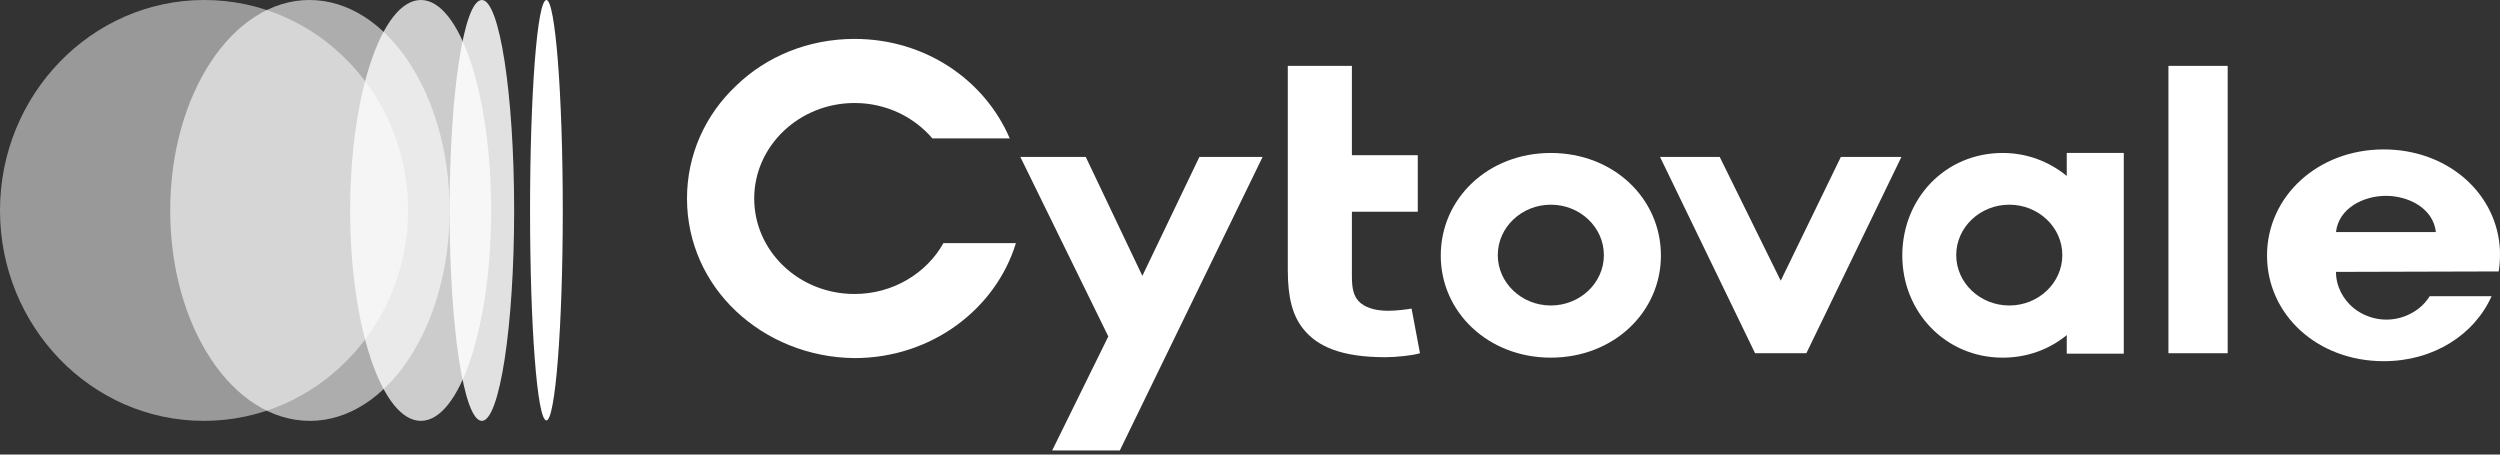 <svg width="220" height="40" viewBox="0 0 220 40" fill="none" xmlns="http://www.w3.org/2000/svg">
<rect x="0" y="0" width="220" height="40" fill="#333333" stroke="none"/>
<g clip-path="url(#clip0_345_2092)">
<g opacity="0.5">
<path d="M35.908 18.518C35.908 28.75 27.855 37.036 17.935 37.036C8.014 37.036 0 28.711 0 18.518C0 8.325 8.053 0 17.974 0C27.894 0 35.908 8.286 35.908 18.518Z" fill="white"/>
</g>
<path d="M100.527 24.276L95.547 13.81H89.79L97.531 29.605L92.591 39.642H98.543L111.109 13.81H105.546L100.527 24.276Z" fill="white"/>
<path d="M161.995 13.81L156.704 24.703L151.335 13.81H146.083L154.447 31.084H158.96L167.324 13.81H161.995Z" fill="white"/>
<path d="M196.035 5.797H190.822V31.084H196.035V5.797Z" fill="white"/>
<path d="M122.157 27.349C120.951 27.349 120.057 27.038 119.551 26.494C119.123 26.027 118.967 25.404 118.967 24.315V18.635H124.764V13.655H118.967V5.797H113.326V23.77C113.326 26.221 113.754 27.777 114.688 28.945C115.933 30.501 118.034 31.434 121.924 31.434C122.858 31.434 124.336 31.279 124.958 31.084L124.219 27.155C123.791 27.233 122.858 27.349 122.157 27.349Z" fill="white"/>
<path d="M75.201 3.424C71.116 3.424 67.42 4.98 64.775 7.548C62.09 10.076 60.456 13.578 60.456 17.468C60.456 21.358 62.09 24.86 64.775 27.388C67.459 29.917 71.155 31.473 75.201 31.512C81.931 31.512 87.611 27.233 89.4 21.397H83.02C81.542 24.043 78.585 25.871 75.201 25.871C70.299 25.871 66.37 22.098 66.37 17.468C66.37 12.838 70.338 9.065 75.201 9.065C77.963 9.065 80.414 10.271 82.048 12.177H88.856C86.638 7.003 81.386 3.424 75.201 3.424Z" fill="white"/>
<path d="M176.817 26.883C174.249 26.883 172.148 24.899 172.148 22.448C172.148 19.997 174.249 18.013 176.817 18.013C179.385 18.013 181.485 19.997 181.485 22.448C181.485 24.899 179.385 26.883 176.817 26.883ZM181.874 13.461V15.484C180.357 14.239 178.412 13.461 176.233 13.461C171.176 13.461 167.402 17.468 167.402 22.486C167.402 27.466 171.215 31.473 176.233 31.473C178.412 31.473 180.357 30.734 181.874 29.489V31.123H186.893V13.461H181.874Z" fill="white"/>
<path d="M136.474 26.883C133.906 26.883 131.805 24.899 131.805 22.448C131.805 19.997 133.906 18.013 136.474 18.013C139.042 18.013 141.142 19.997 141.142 22.448C141.142 24.899 139.042 26.883 136.474 26.883ZM136.474 13.461C130.95 13.461 126.787 17.468 126.787 22.486C126.787 27.466 130.95 31.473 136.474 31.473C141.998 31.473 146.161 27.466 146.161 22.486C146.161 17.468 141.998 13.461 136.474 13.461Z" fill="white"/>
<path d="M206.384 20.541H213.659C213.659 20.541 213.659 20.541 213.659 20.502L206.384 20.541Z" fill="white"/>
<path d="M205.567 20.424C205.8 18.324 207.979 17.234 209.963 17.234C211.947 17.234 214.126 18.324 214.359 20.424H205.567ZM219.883 23.887C219.961 23.42 220 22.953 220 22.447C220 22.136 220 21.825 219.961 21.553C219.494 16.806 215.254 13.149 209.768 13.149C203.933 13.149 199.498 17.312 199.498 22.486C199.498 27.66 203.894 31.784 209.768 31.784C214.164 31.784 217.744 29.45 219.261 26.065H213.814C213.581 26.454 213.231 26.843 212.881 27.116C212.103 27.738 211.091 28.127 210.002 28.127C208.912 28.127 207.901 27.738 207.123 27.116C206.189 26.338 205.567 25.209 205.567 23.926L219.883 23.887Z" fill="white"/>
<g opacity="0.6">
<path d="M39.565 18.518C39.565 28.75 34.041 37.036 27.271 37.036C20.463 37.036 14.978 28.75 14.978 18.518C14.978 8.286 20.463 0 27.233 0C34.041 0 39.565 8.286 39.565 18.518Z" fill="white"/>
</g>
<g opacity="0.75">
<path d="M43.222 18.518C43.222 28.75 40.46 37.036 37.036 37.036C33.613 37.036 30.812 28.711 30.812 18.518C30.812 8.325 33.613 0 37.036 0C40.46 0 43.222 8.286 43.222 18.518Z" fill="white"/>
</g>
<g opacity="0.85">
<path d="M45.245 18.518C45.245 28.75 43.961 37.036 42.405 37.036C40.81 37.036 39.565 28.75 39.565 18.518C39.565 8.286 40.81 0 42.405 0C43.961 0 45.245 8.286 45.245 18.518Z" fill="white"/>
</g>
<path d="M49.524 18.518C49.524 28.75 48.863 36.997 48.085 36.997C47.268 36.997 46.645 28.711 46.645 18.518C46.645 8.325 47.268 0 48.085 0C48.863 0 49.524 8.286 49.524 18.518Z" fill="white"/>
</g>
<defs>
<clipPath id="clip0_345_2092">
<rect width="220" height="40" fill="white"/>
</clipPath>
</defs>
</svg>
